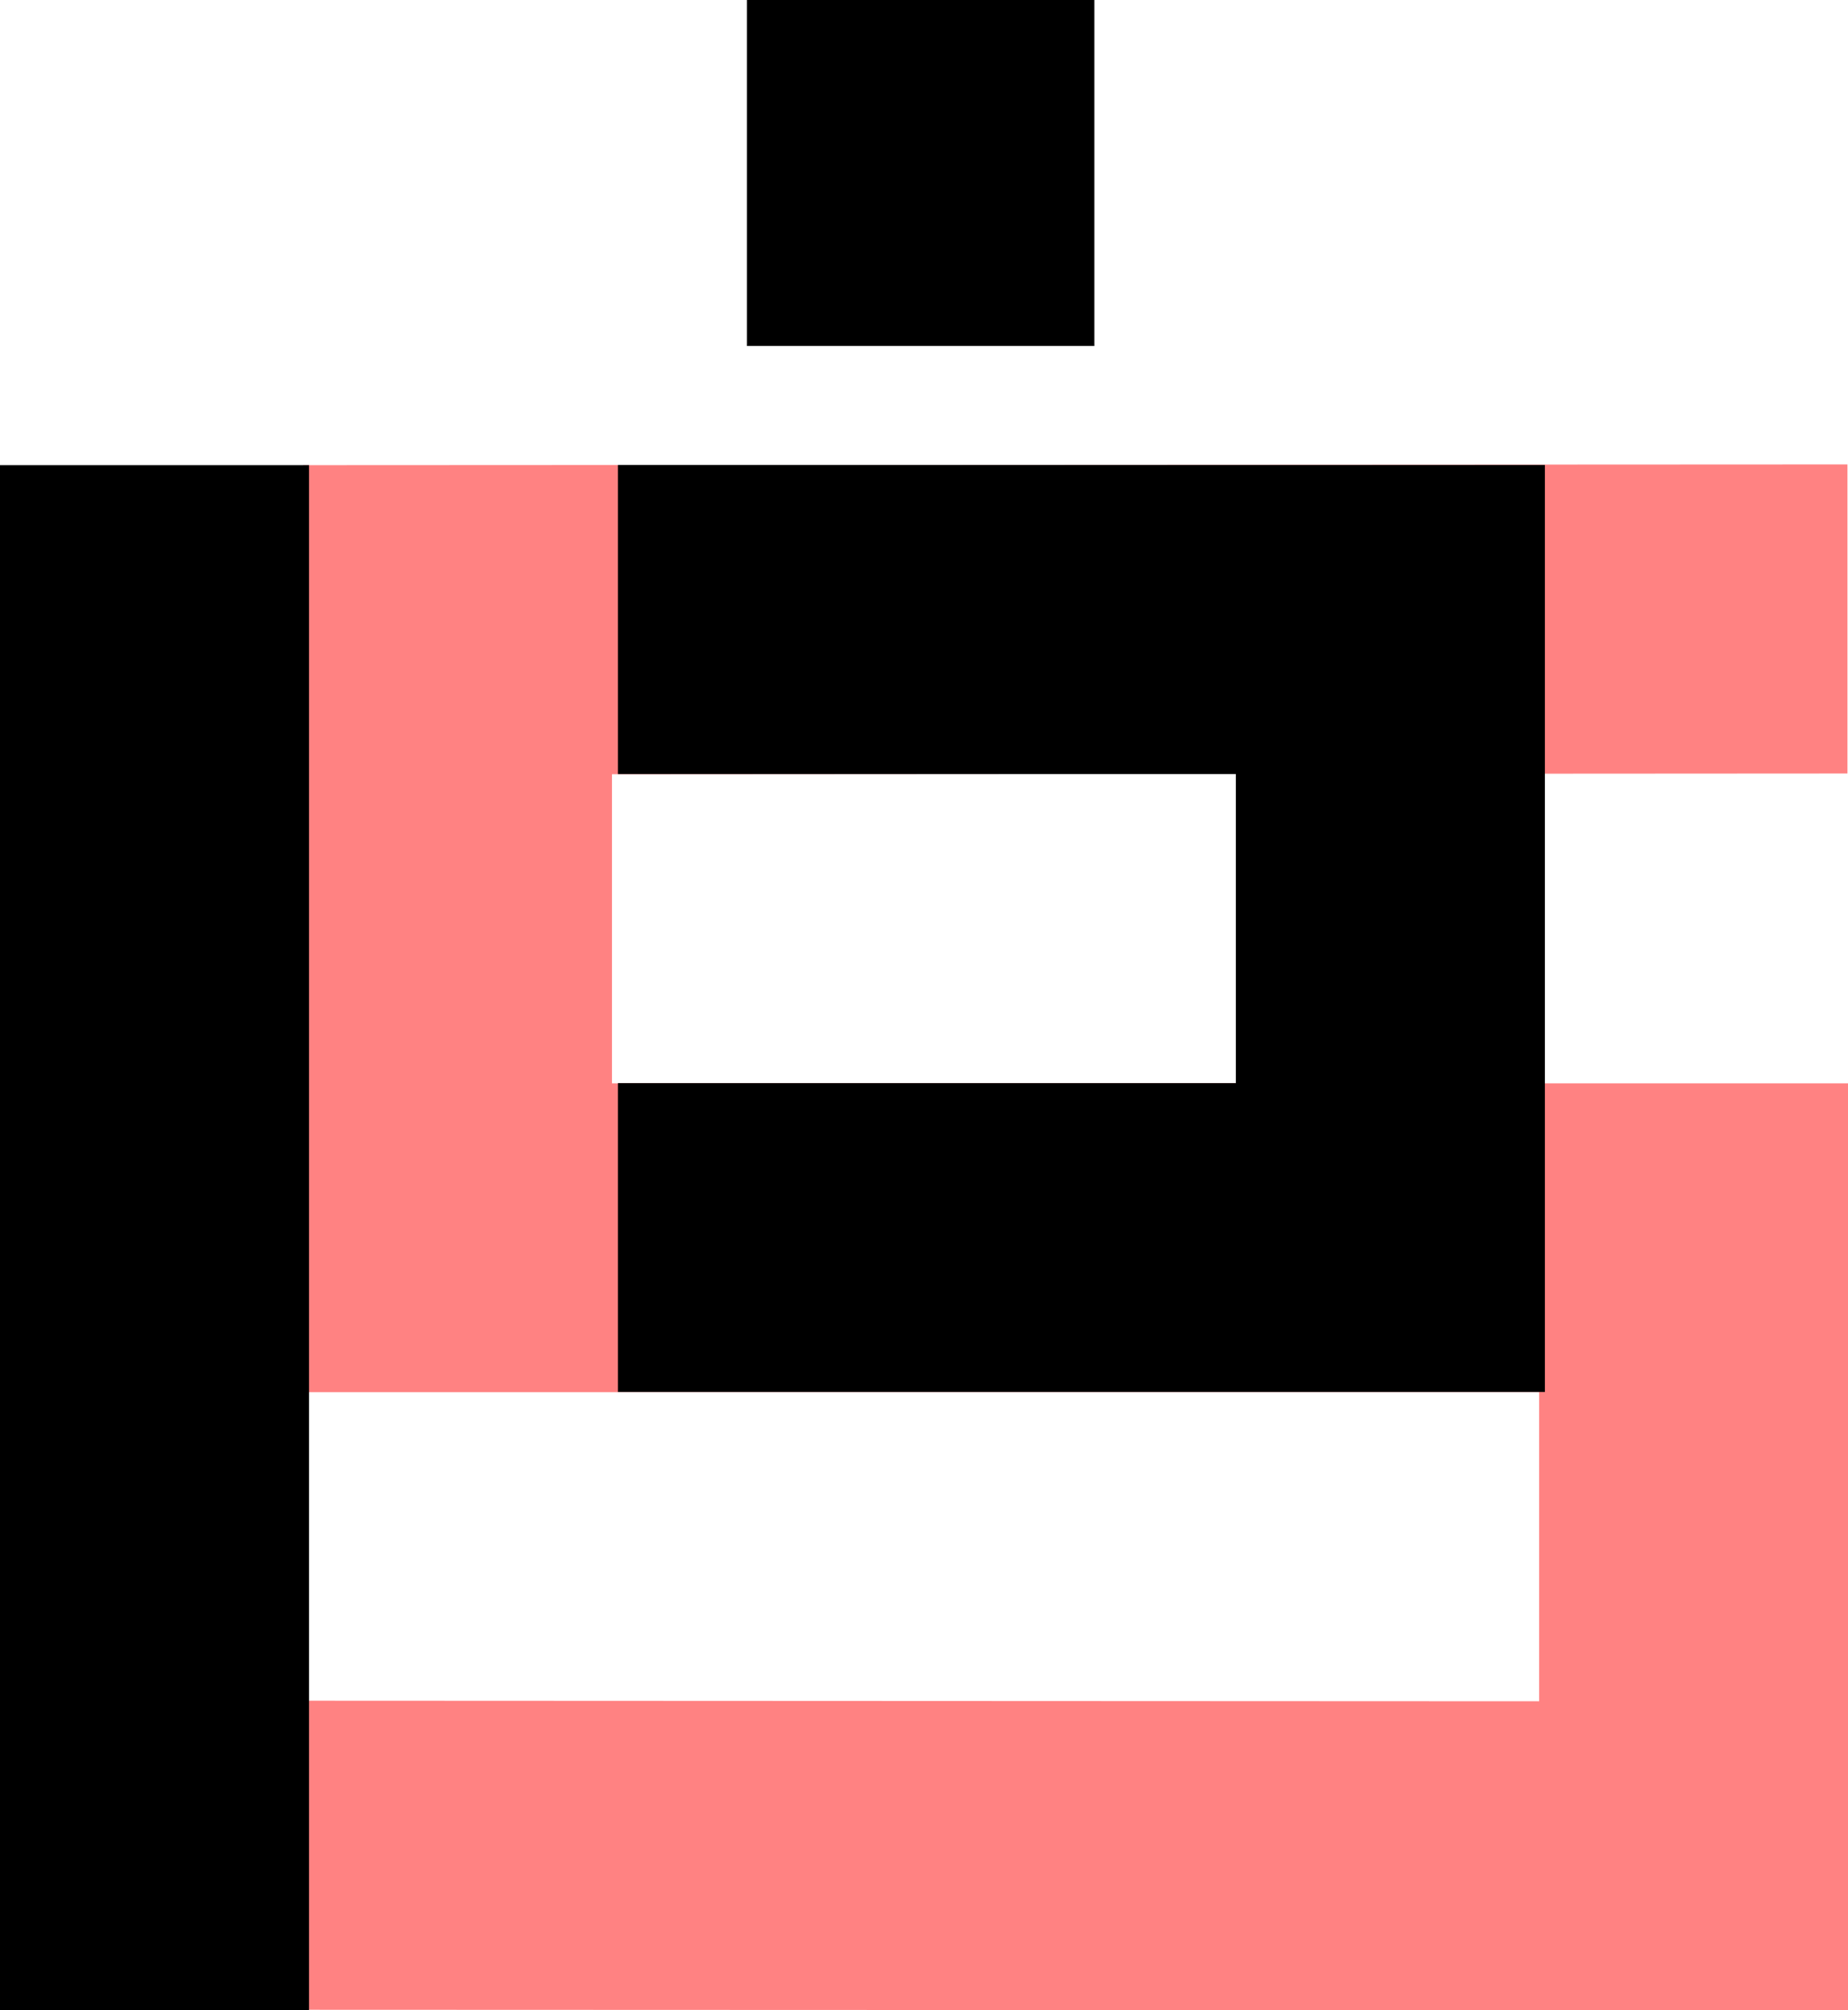<svg viewBox="0 0 99.68 108.43" xmlns="http://www.w3.org/2000/svg" data-sanitized-data-name="Calque 2" data-name="Calque 2" id="Calque_2">
  <defs>
    <style>
      .cls-1 {
        fill: #000;
      }

      .cls-1, .cls-2 {
        stroke-width: 0px;
      }

      .cls-2 {
        fill: #ff8282;
      }
    </style>
  </defs>
  <g data-sanitized-data-name="texte logo décom" data-name="texte logo décom" id="texte_logo_décom">
    <g data-sanitized-data-name="Logo Vers 2" data-name="Logo Vers 2" id="Logo_Vers_2">
      <g>
        <path d="M16.31,108.4v-16.67l66.71.03v-16.67H16.35V25.09l83.3-.04v16.67l-66.64.04v16.67h66.67v50l-83.38-.03Z" class="cls-2"></path>
        <path d="M0,108.43V25.09h16.67v83.34H0ZM33.33,75.09v-16.67h33.33v-16.67h-33.33v-16.67h50v50h-50Z" class="cls-1"></path>
        <path d="M40.29,18.66V0h18.74v18.66h-18.74Z" class="cls-1"></path>
      </g>
    </g>
  </g>
</svg>